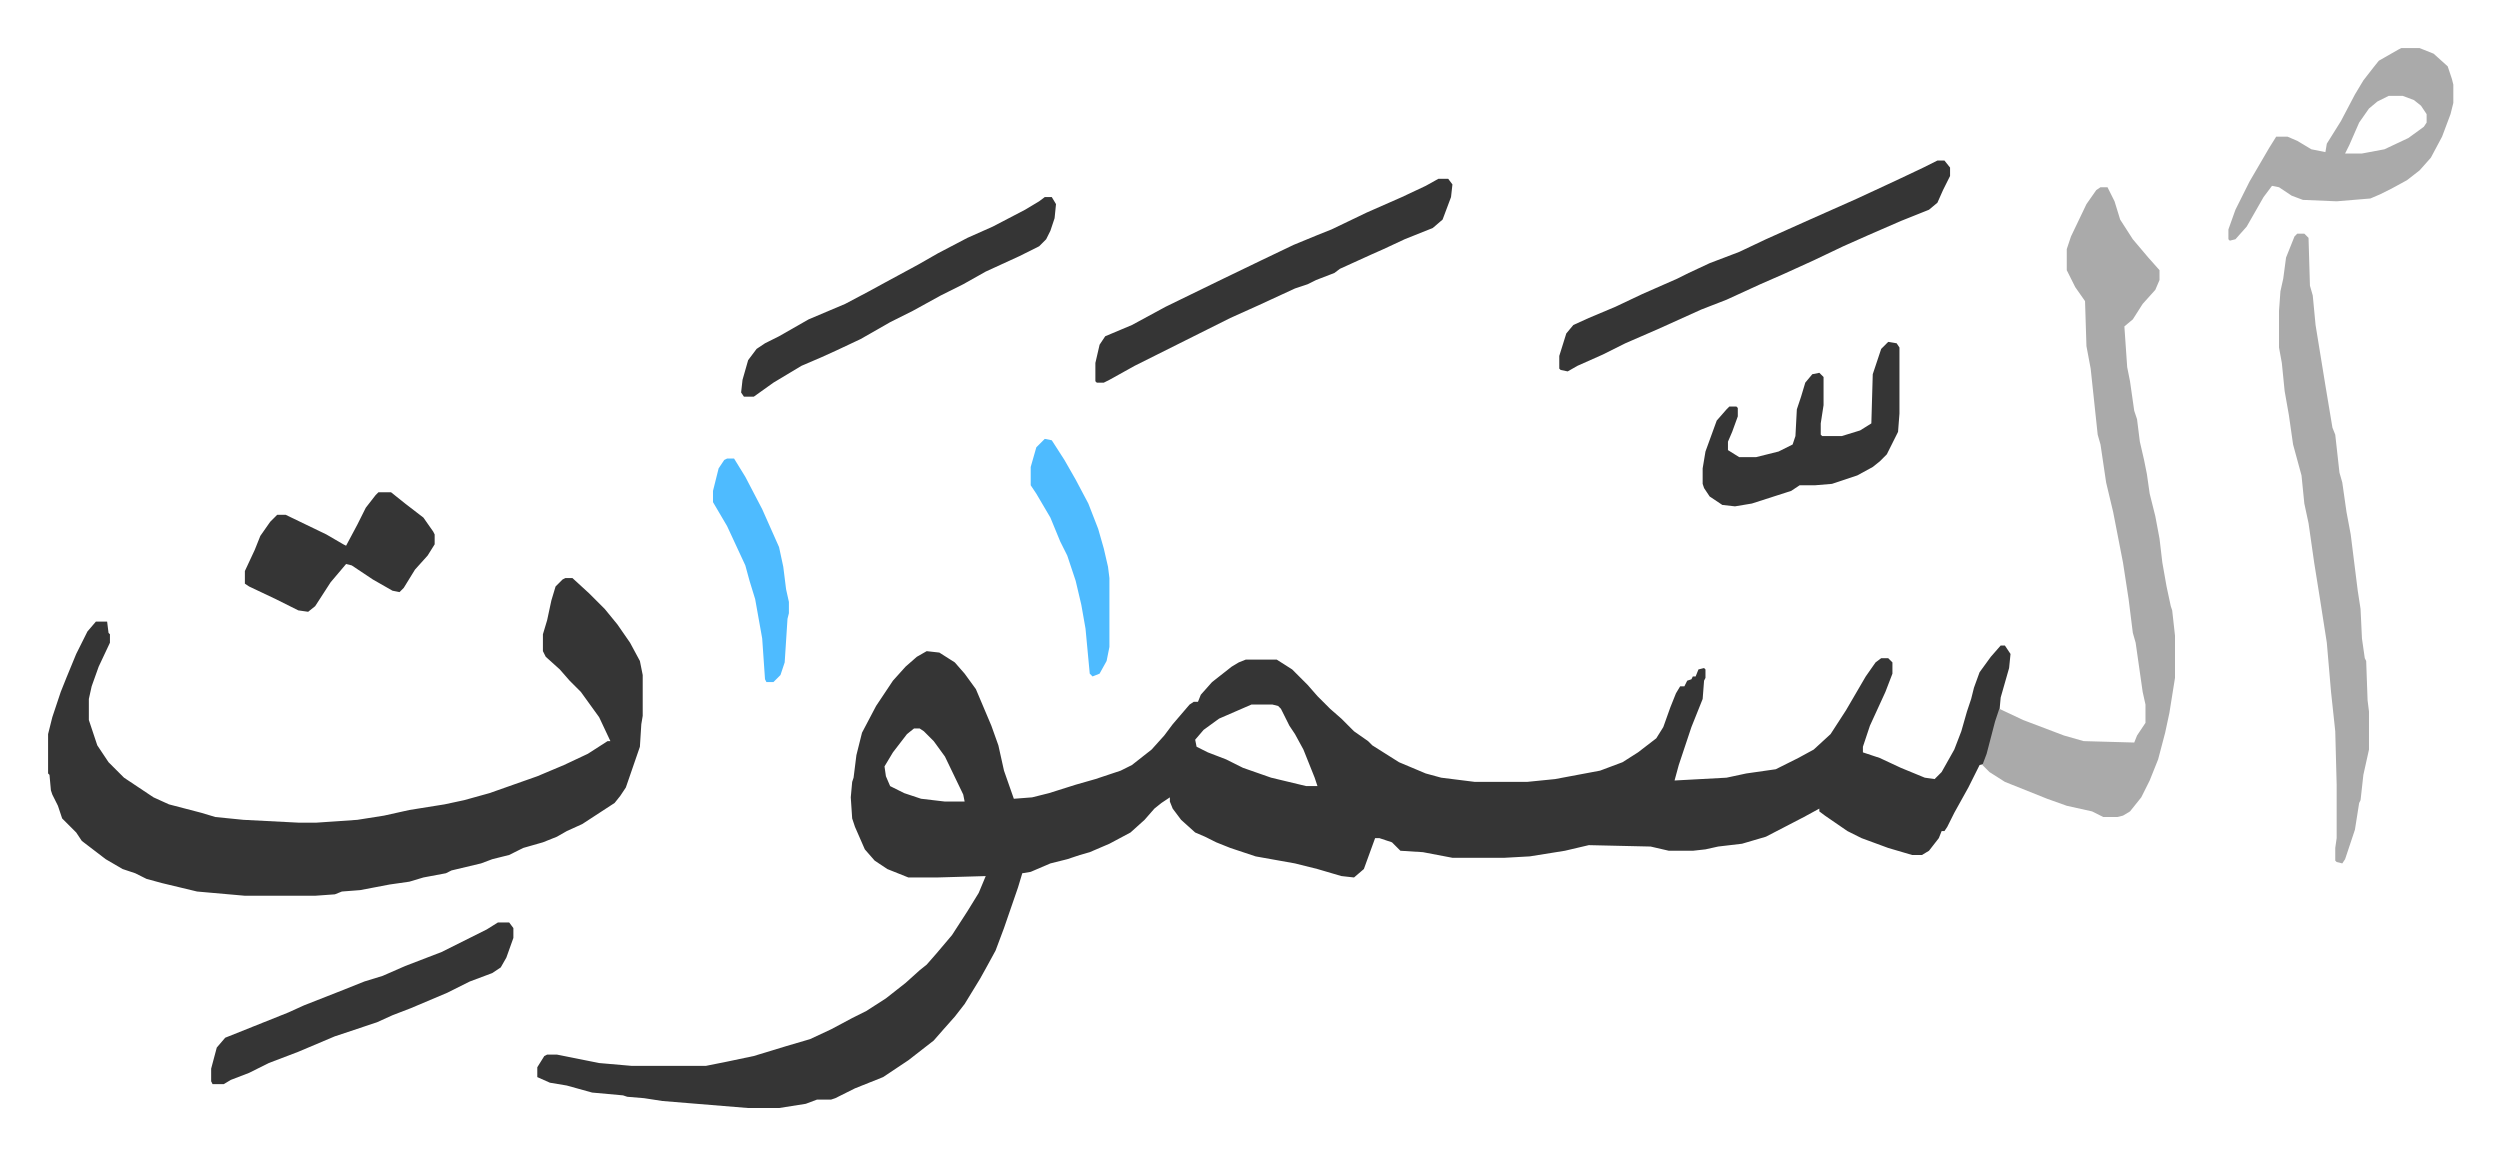 <svg xmlns="http://www.w3.org/2000/svg" role="img" viewBox="-34.20 359.80 1778.40 821.40"><path fill="#353535" id="rule_normal" d="M1389 819h3l4 6-1 10-6 21-1 11-6 20-4 16-4 1-8 16-10 18-5 10-2 3h-2l-2 5-7 9-5 3h-7l-17-5-19-7-10-5-16-11-4-3v-2l-11 6-27 14-17 5-17 2-9 2-9 1h-17l-13-3-44-1-17 4-25 4-18 1h-37l-21-4-16-1-6-6-9-3h-3l-8 22-7 6-9-1-17-5-16-4-28-5-18-6-10-4-8-4-7-3-10-9-6-8-2-5v-3l-6 4-5 4-7 8-10 9-15 8-14 6-7 2-9 3-12 3-14 6-6 1-3 10-10 29-6 16-6 11-5 9-11 18-7 9-8 9-7 8-18 14-18 12-20 8-14 7-3 1h-10l-8 3-19 3h-22l-61-5-13-2-12-1-3-1-22-2-18-5-12-2-9-4v-7l5-8 2-1h7l30 6 23 2h53l15-3 19-4 23-7 17-5 15-7 15-8 10-5 14-9 14-11 10-9 5-4 7-8 11-13 11-17 8-13 5-12-35 1h-20l-15-6-9-6-7-8-7-16-2-6-1-15 1-11 1-3 2-16 4-16 10-19 12-18 9-10 8-7 7-4 9 1 11 7 7 8 8 11 11 26 5 14 4 18 7 20 13-1 12-3 19-6 14-4 18-6 8-4 14-11 9-10 6-8 12-14 3-2h3l2-5 8-9 14-11 5-3 5-2h22l11 7 11 11 7 8 9 9 8 7 9 9 10 7 3 3 19 12 19 8 11 3 24 3h37l20-2 32-6 16-6 11-7 13-10 5-8 5-14 4-10 3-5h3l2-4 3-1 1-2h2l2-5 4-1 1 1v6l-1 2-1 13-8 20-9 27-3 11 37-2 14-3 21-3 16-8 11-6 12-11 11-17 14-24 7-10 4-3h5l3 3v8l-5 13-11 24-5 15v4l12 4 15 7 17 7 7 1 5-5 9-16 5-13 4-14 3-9 2-8 4-11 8-11zm-533 42l-23 10-11 8-6 7 1 5 8 4 13 5 12 6 20 7 25 6h8l-2-6-8-20-6-11-4-6-6-12-2-2-4-1zm-240 17l-5 4-10 13-6 10 1 7 3 7 10 5 12 4 17 2h14l-1-5-13-27-8-11-7-7-3-2zM368 771h5l12 11 11 11 9 11 9 13 7 13 2 10v29l-1 6-1 16-10 29-4 6-4 5-23 15-11 5-7 4-10 4-14 4-10 5-12 3-8 3-21 5-4 2-16 3-10 3-14 2-21 4-13 1-5 2-14 1h-50l-34-3-25-6-11-3-8-4-9-3-12-7-17-13-4-6-5-5-5-5-3-9-4-8-1-3-1-11-1-1v-28l3-12 6-18 4-10 7-17 8-16 6-7h8l1 8 1 1v6l-8 17-5 14-2 9v15l6 18 8 12 11 11 21 14 11 5 23 6 10 3 20 2 39 2h13l29-2 19-3 18-4 25-4 14-3 18-5 34-12 19-8 17-8 14-9h2l-8-17-13-18-8-8-7-8-10-9-2-4v-12l3-10 3-14 3-10 5-5z"/><path fill="#aaa" id="rule_hamzat_wasl" d="M1460 493h5l5 10 4 13 9 14 11 13 8 9v7l-3 7-9 10-7 11-6 5 2 29 2 10 3 21 2 6 2 16 3 13 2 10 2 14 4 16 3 16 2 17 3 17 3 14 1 3 2 18v30l-4 25-3 14-5 19-6 15-6 12-8 10-5 3-4 1h-10l-8-4-18-4-14-5-30-12-11-7-5-5 3-8 6-23 3-9 17 8 29 11 14 4 36 1 2-5 6-9v-13l-2-9-5-35-2-7-3-24-4-26-7-36-5-21-4-27-2-7-5-47-3-16-1-32-7-10-4-8-2-4v-15l3-9 11-23 7-10zm140 33h5l3 3 1 34 2 7 2 21 7 43 5 30 2 5 3 27 2 7 3 21 3 16 5 40 2 13 1 21 2 14 1 2 1 28 1 8v27l-4 18-2 18-1 2-3 19-7 21-2 3-4-1-1-1v-9l1-7v-38l-1-38-3-28-3-35-5-32-4-25-4-28-3-14-2-20-6-22-3-21-3-17-2-20-2-11v-26l1-14 2-9 2-15 6-15z"/><path fill="#353535" id="rule_normal" d="M1344 474h5l4 5v6l-5 10-4 9-6 5-20 8-23 10-18 8-21 10-22 10-16 7-24 11-18 7-31 14-23 10-16 8-18 8-7 4-5-1-1-1v-9l5-16 5-6 11-5 19-8 19-9 25-11 8-4 15-7 21-8 19-9 29-13 36-16 28-13 19-9zm-355 13h7l3 4-1 9-6 16-7 6-20 8-15 7-9 4-22 10-4 3-13 5-6 3-9 3-26 12-20 9-16 8-16 8-36 18-18 10-4 2h-5l-1-1v-13l3-13 4-6 19-8 24-13 39-19 29-14 23-11 17-7 10-4 25-12 25-11 17-8z"/><path fill="#aaa" id="rule_hamzat_wasl" d="M1674 394h13l10 4 10 9 3 9 1 4v13l-2 8-6 16-8 15-8 9-9 7-11 6-8 4-7 3-24 2-24-1-8-3-9-6-5-1-6 8-12 21-8 9-4 1-1-1v-7l5-14 10-20 14-24 5-8h8l7 3 10 6 10 2 1-6 10-16 10-19 6-10 7-9 4-5 14-8zm-9 34l-8 4-6 5-7 10-7 16-3 6h12l16-3 17-8 11-8 2-3v-6l-4-6-5-4-8-3z"/><path fill="#353535" id="rule_normal" d="M709 500h5l3 5-1 10-3 9-3 6-5 5-14 7-24 11-16 9-16 8-20 11-16 8-21 12-17 8-11 5-14 6-20 12-14 10h-7l-2-3 1-9 4-14 6-8 6-4 10-5 21-12 26-11 17-9 11-6 24-13 14-8 21-11 18-8 23-12 10-6zm-389 516h8l3 4v7l-5 14-4 7-6 4-16 6-16 8-26 11-13 5-11 5-30 10-26 11-21 8-14 7-13 5-5 3h-8l-1-2v-9l4-15 6-7 20-8 25-10 11-5 28-11 15-6 13-4 16-7 13-5 13-5 16-8 16-8zm989-413l6 1 2 3v47l-1 13-8 16-5 5-5 4-11 6-18 6-12 1h-11l-6 4-28 9-12 2-9-1-9-6-4-6-1-3v-11l2-12 8-22 7-8 2-2h5l1 1v6l-4 11-3 7v6l8 5h12l16-4 10-5 2-6 1-19 3-9 3-10 5-6 5-1 3 3v20l-2 13v8l1 1h14l13-4 8-5 1-35 6-18zM235 710h9l10 8 13 10 7 10 1 2v7l-5 8-9 10-8 13-3 3-5-1-14-8-15-10-4-1-11 13-11 17-5 4-7-1-16-8-19-9-3-2v-9l7-15 4-10 7-10 5-5h6l29 14 12 7 2 1 8-15 6-12 7-9z"/><path fill="#4ebbff" id="rule_madd_normal_2_vowels" d="M709 672l5 1 9 14 8 14 9 17 7 18 4 14 3 13 1 8v49l-2 10-5 9-5 2-2-2-3-32-3-17-4-17-6-18-5-10-7-17-10-17-4-6v-13l4-14 5-5zm-226 14h5l8 13 12 23 12 27 3 14 2 16 2 9v8l-1 4-2 31-3 9-5 5h-5l-1-2-2-29-5-28-4-13-3-11-13-28-10-17v-8l4-16 4-6z"/></svg>
